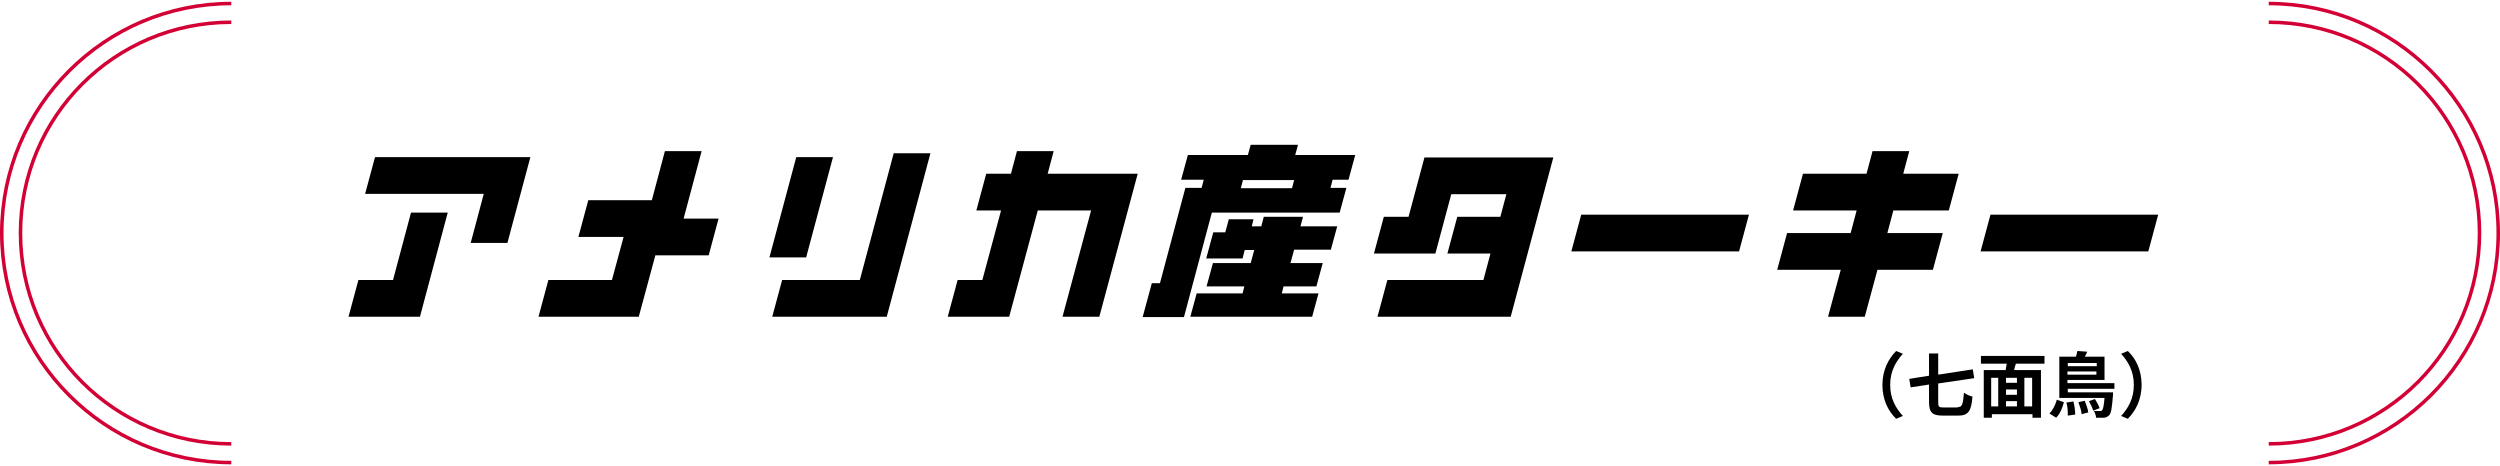 <svg xmlns="http://www.w3.org/2000/svg" viewBox="0 0 708 132"><defs><style>.st0{fill:none;stroke:#d30035;stroke-miterlimit:10}</style></defs><path d="M65.5 125.7C32.5 125.7 5.8 99 5.8 66S32.5 6.3 65.5 6.3" class="st0"/><path d="M65.5 131c-35.8 0-65-29.2-65-65s29.2-65 65-65M642.5 6.3c33 0 59.7 26.7 59.7 59.7s-26.7 59.7-59.7 59.7" class="st0"/><path d="M642.5 1c35.8 0 65 29.2 65 65s-29.2 65-65 65" class="st0"/><path d="M119 89.7H98.7l2.8-10.4h9.8l5.1-19.1h10.4l-7.9 29.6Zm31.2-45.2h-44l-2.8 10.4H137l-3.7 13.9h10.4l6.5-24.3ZM185.6 72.3l-4.7 17.4h-28.4l2.8-10.4h18l3.3-12.2h-12.8l2.8-10.4h18l3.7-13.9h10.4l-5.1 19.1h9.9l-2.8 10.4h-15.1ZM235.9 44.5l-7.6 28.4h-10.4l7.6-28.4h10.4Zm15.2 45.2h-32.4l2.8-10.4h22l9.6-35.9h10.4l-12.4 46.4ZM311.3 89.7h-10.4l8.1-30.1h-15.1l-8.1 30.1h-17.4l2.8-10.4h7l5.3-19.7h-7l2.8-10.4h7l1.7-6.4h10.4l-1.7 6.4h25.5l-10.9 40.6ZM335.4 89.8h-11.8l2.6-9.6h2.3l7.2-27h4.6l.6-2.3h-6.4l1.9-7h17l.8-2.9h13.4l-.8 2.9h17l-1.9 7h-4.5l-.6 2.3h4.5l-1.9 7h-36.2l-7.9 29.6Zm29.9-15.3h9.3l-1.8 6.6h-9.3l-.5 2h10.4l-1.8 6.6h-34.5l1.8-6.6h13l.5-2h-10.7l1.8-6.6h10.7l1-3.7h-2.7l-.6 2.4h-10.3l2-7.4h3.4l1-3.7h7l-.5 2h2.7l.7-2.7H369l-.7 2.7h10.4l-1.8 6.6h-10.4l-1 3.7Zm.6-21.2.6-2.3H352l-.6 2.3h14.5ZM427.8 89.7h-37.7l2.8-10.4h27.2l2-7.5h-12.2l2.8-10.4h12.2l1.7-6.4H411l-4.5 16.8h-17.4l2.8-10.4h7l4.5-16.8h36.5l-12.1 45.2ZM495.3 60.8l-2.8 10.4H445l2.8-10.4h47.5ZM534.5 66h15.7l-2.8 10.4h-15.7l-3.6 13.3h-10.4l3.6-13.3h-18l2.8-10.4h18l1.7-6.4h-18l2.8-10.4h18l1.7-6.4h10.4l-1.7 6.4h15.7l-2.8 10.4h-15.7l-1.7 6.4ZM611.2 60.8l-2.8 10.4h-47.5l2.8-10.4h47.5ZM533.1 109c0-4.3 1.8-7.5 3.9-9.6l1.9.8c-2 2.2-3.6 4.9-3.6 8.8s1.6 6.6 3.6 8.8l-1.9.8c-2.2-2.1-3.9-5.3-3.9-9.6ZM554.4 115.3c1.3 0 1.5-.7 1.8-4.1.6.5 1.8 1 2.4 1.1-.3 4-1.1 5.4-4 5.4h-4.4c-3 0-3.9-.9-3.9-3.9v-4.9l-5.2.8-.4-2.4 5.6-.9v-6.3h2.6v6l9.8-1.5.4 2.5-10.2 1.5v5.3c0 1.3.2 1.5 1.5 1.5h4ZM570.9 103c-.2.6-.4 1.2-.5 1.8h7.6v13.5h-2.4v-1h-11.5v1h-2.3v-13.5h6.2l.3-1.8H561v-2.2h18v2.2h-8Zm-7 12.1h2V107h-2v8.1Zm7.3-8.1h-3.1v1.4h3.1V107Zm0 3.3h-3.1v1.5h3.1v-1.5Zm-3.1 4.8h3.1v-1.5h-3.1v1.5Zm7.4-8.1h-2.2v8.1h2.2V107ZM580.4 117.1c1-1 1.7-2.5 2.1-3.9l2 .7c-.4 1.6-1.1 3.3-2.2 4.4l-1.9-1.2Zm5.2-6.9v.9h12.8v.8c-.3 3.6-.5 5.1-1.1 5.7-.4.4-.8.6-1.4.7h-2.3c0-.6-.3-1.4-.6-1.9h1.7c.3 0 .5 0 .6-.2.3-.3.5-1.2.7-3.5h-12.8V101h4.7c.2-.5.3-1.1.4-1.6l2.8.2c-.2.5-.4 1-.7 1.4h5.6v6.6h-10.5v.9h13.3v1.6h-13.3Zm1.6 3.5c.3 1.2.5 2.7.5 3.7l-2.1.3c0-1 0-2.5-.4-3.7l1.9-.3Zm-1.6-10.9v.9h8.2v-.9h-8.2Zm8.1 3.3v-.9h-8.2v.9h8.2Zm-3.3 7.4c.4 1 .9 2.4 1 3.3l-1.9.5c0-.9-.5-2.3-.9-3.4l1.8-.4Zm2.9-.5c.5.8 1.1 1.9 1.3 2.6l-1.8.7c-.2-.7-.7-1.8-1.2-2.7l1.7-.6ZM606.5 109c0 4.3-1.8 7.5-3.9 9.6l-1.9-.8c2-2.2 3.6-4.9 3.6-8.8s-1.6-6.6-3.6-8.8l1.9-.8c2.2 2.1 3.9 5.3 3.9 9.6Z"/></svg>
